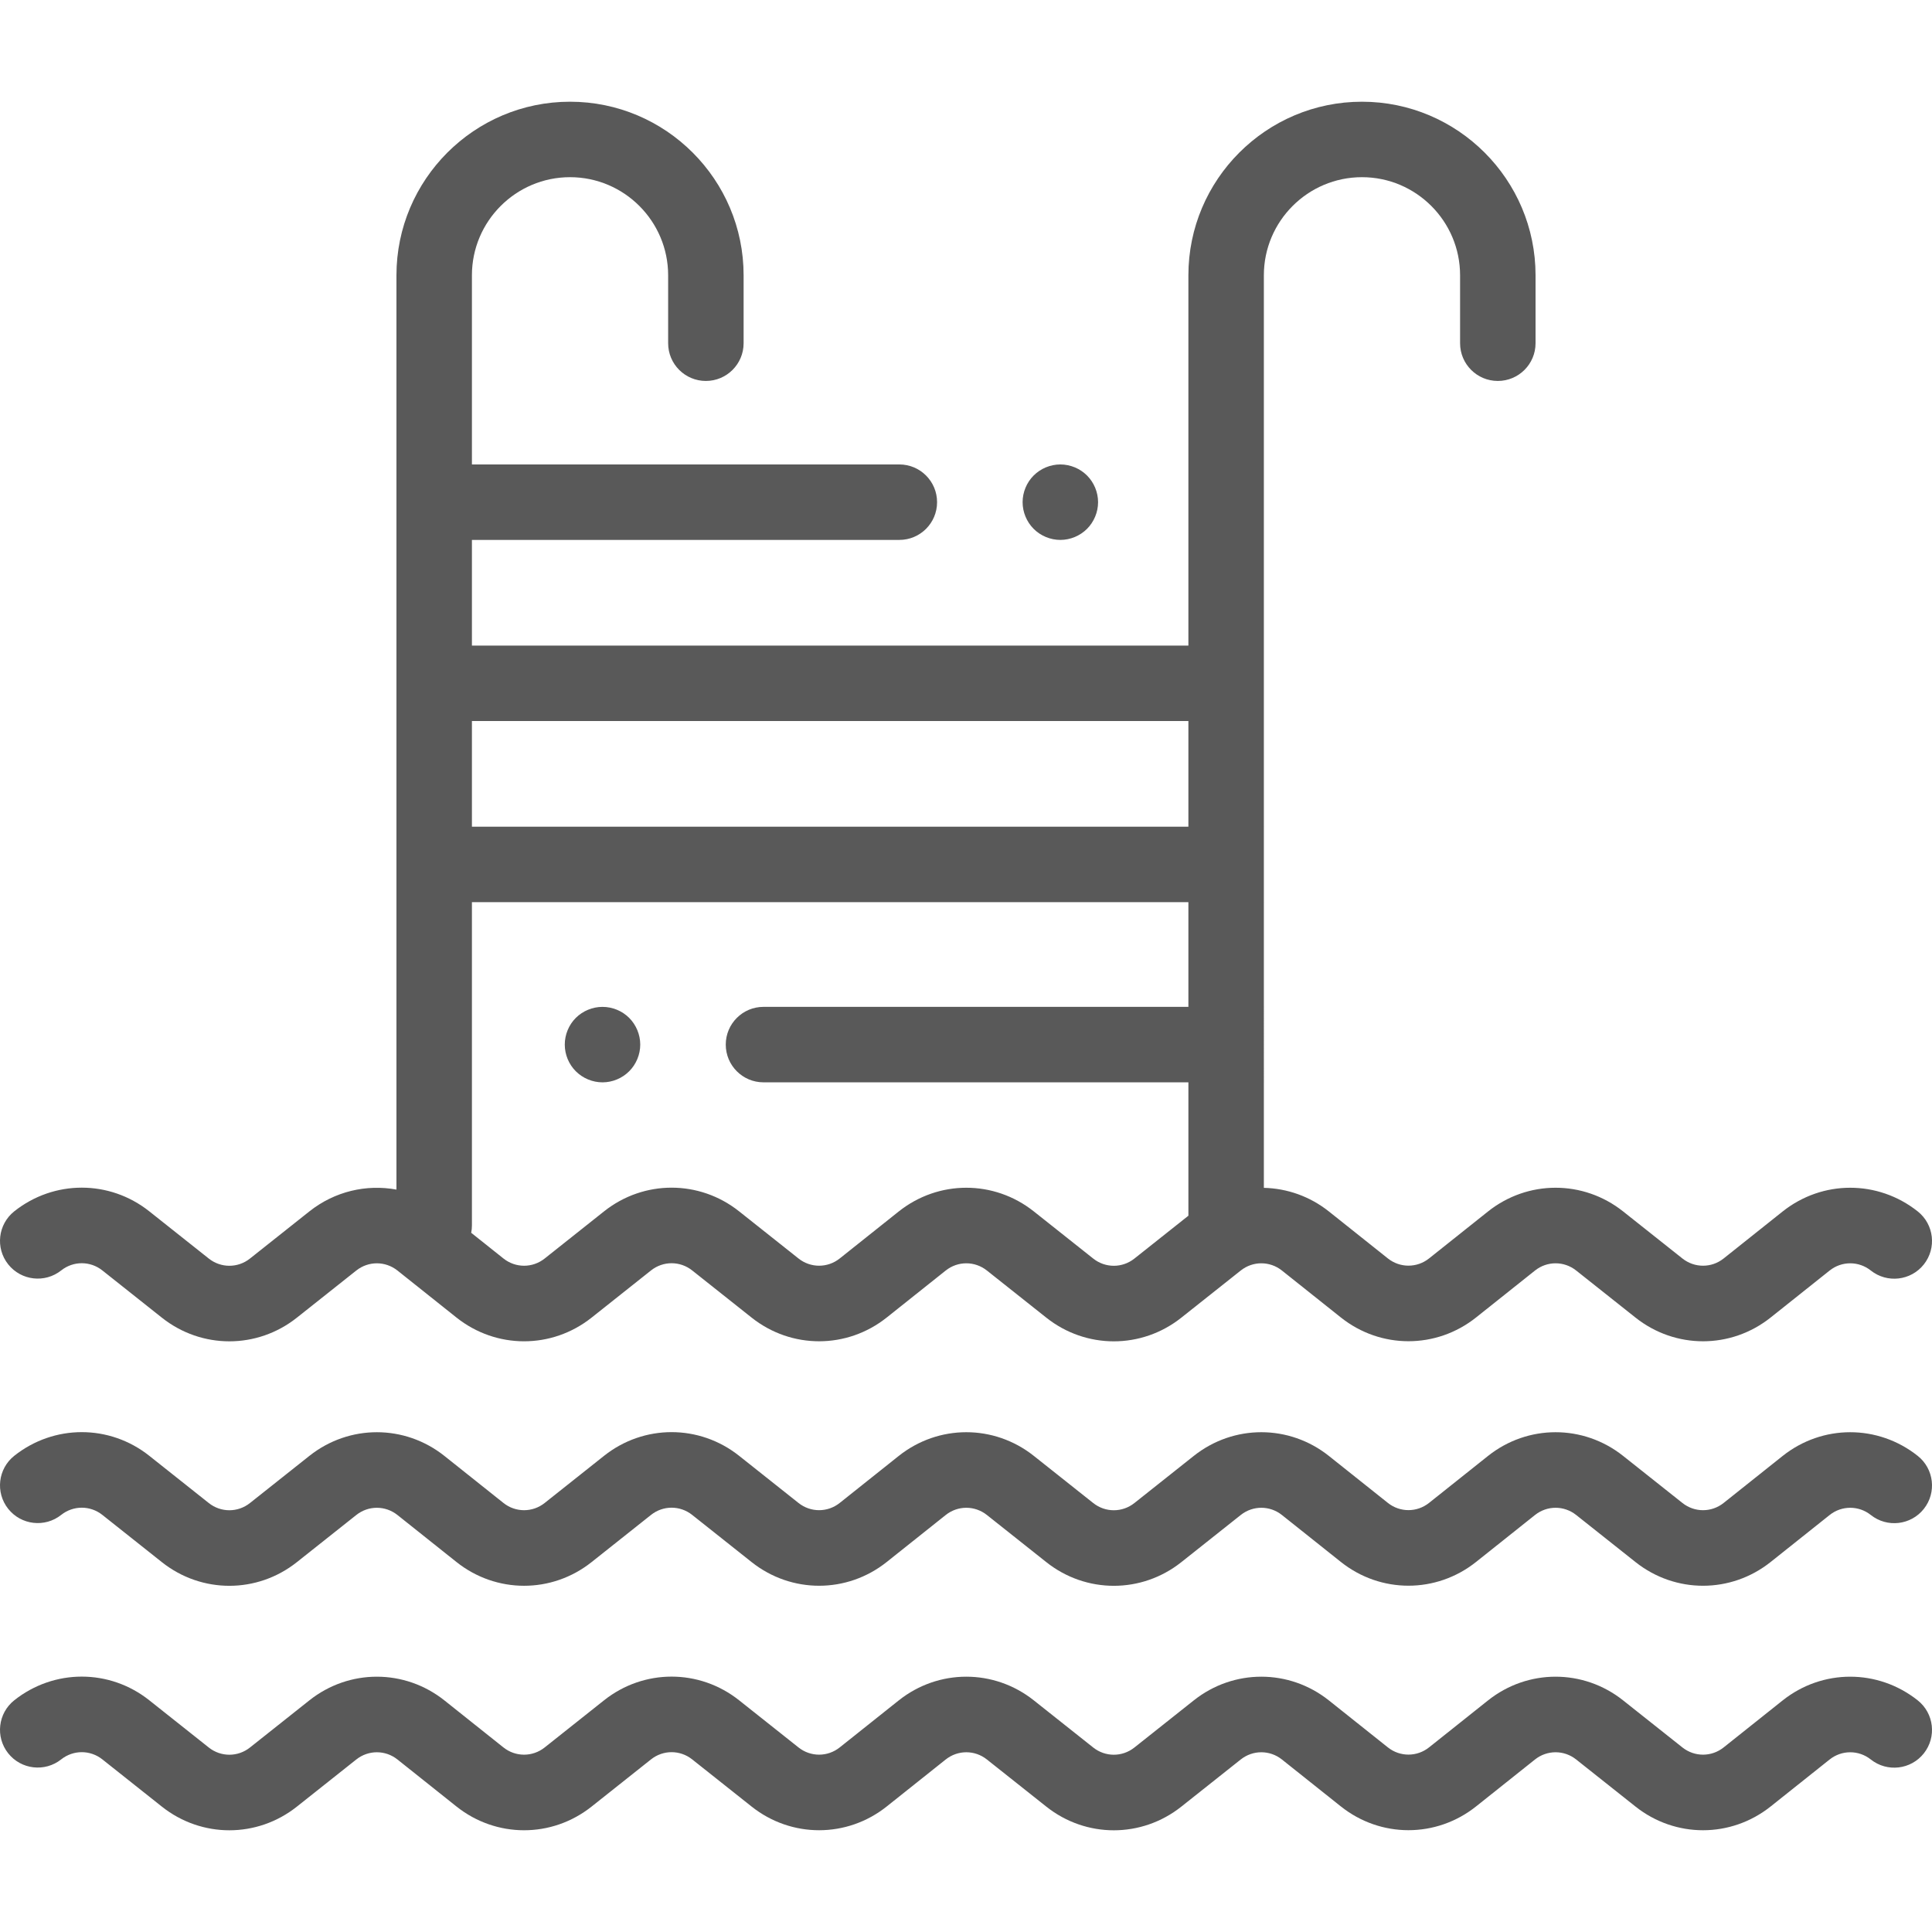 <?xml version="1.0" encoding="iso-8859-1"?>
<!-- Generator: Adobe Illustrator 25.0.1, SVG Export Plug-In . SVG Version: 6.00 Build 0)  -->
<svg version="1.1" id="Capa_1" xmlns="http://www.w3.org/2000/svg" xmlns:xlink="http://www.w3.org/1999/xlink" x="0px" y="0px"
	 viewBox="-49 141 512 512" style="enable-background:new -49 141 512 512;" xml:space="preserve">
<path style="fill:#595959;" d="M459.218,591.615c-10.552-8.377-25.28-8.363-35.814,0.029l-15.619,12.44
	c-3.212,2.559-7.703,2.561-10.919,0.011l-15.732-12.484c-10.55-8.372-25.277-8.359-35.812,0.032l-15.6,12.425
	c-3.217,2.564-7.711,2.565-10.93,0.001l-15.604-12.427c-10.536-8.392-25.262-8.402-35.811-0.03l-15.75,12.499
	c-3.211,2.549-7.696,2.548-10.907,0.001l-15.753-12.501c-10.55-8.373-25.276-8.358-35.811,0.032l-15.619,12.44
	c-3.214,2.559-7.704,2.563-10.92,0.009l-15.75-12.501c-10.534-8.359-25.248-8.359-35.78,0.004l-15.746,12.502
	c-3.218,2.553-7.708,2.549-10.921-0.008L68.8,591.646c-10.536-8.394-25.263-8.409-35.814-0.033L17.24,604.11
	c-3.21,2.549-7.695,2.548-10.907,0l-15.774-12.521c-10.53-8.357-25.241-8.359-35.774-0.001c-4.326,3.433-5.05,9.723-1.617,14.049
	c3.434,4.327,9.724,5.05,14.05,1.617c3.212-2.547,7.698-2.547,10.908,0.001L-6.1,619.776c10.532,8.359,25.242,8.36,35.774,0.001
	l15.748-12.498c3.216-2.553,7.706-2.548,10.918,0.011l15.621,12.444c10.54,8.395,25.269,8.406,35.819,0.026l15.746-12.502
	c3.21-2.551,7.696-2.552,10.909,0l15.75,12.5c10.549,8.375,25.276,8.363,35.813-0.029l15.62-12.441
	c3.212-2.558,7.702-2.562,10.918-0.01l15.754,12.502c5.266,4.178,11.575,6.267,17.885,6.267c6.31-0.001,12.621-2.09,17.886-6.269
	l15.75-12.499c3.216-2.553,7.706-2.549,10.918,0.009l15.604,12.427c10.555,8.406,25.297,8.405,35.85-0.001l15.6-12.426
	c3.212-2.56,7.702-2.563,10.918-0.01l15.733,12.485c10.551,8.371,25.276,8.357,35.811-0.033l15.62-12.44
	c3.211-2.559,7.702-2.563,10.919-0.009c4.326,3.432,10.616,2.71,14.05-1.616C464.267,601.338,463.544,595.048,459.218,591.615z"/>
<path style="fill:#595959;" d="M459.218,526.826c-10.551-8.375-25.278-8.362-35.814,0.03l-15.619,12.44
	c-3.212,2.559-7.702,2.562-10.919,0.01l-15.733-12.484c-10.549-8.371-25.275-8.358-35.811,0.032l-15.6,12.425
	c-3.217,2.563-7.712,2.564-10.93,0.001l-15.604-12.427c-10.536-8.391-25.262-8.402-35.811-0.03l-15.749,12.5
	c-3.21,2.547-7.695,2.548-10.907,0l-15.754-12.502c-10.551-8.37-25.276-8.357-35.811,0.033l-15.62,12.44
	c-3.211,2.56-7.702,2.564-10.919,0.011l-15.75-12.503c-10.534-8.359-25.248-8.36-35.78,0.005l-15.745,12.501
	c-3.218,2.556-7.709,2.552-10.922-0.008L68.8,526.857c-10.536-8.394-25.264-8.406-35.813-0.032l-15.748,12.496
	c-3.211,2.549-7.697,2.548-10.907,0.001L-9.442,526.8c-10.53-8.357-25.241-8.358-35.774-0.001c-4.326,3.433-5.05,9.723-1.617,14.049
	c3.434,4.327,9.724,5.05,14.05,1.617c3.212-2.547,7.698-2.547,10.908,0.001l15.774,12.521c10.532,8.358,25.243,8.359,35.774,0
	l15.748-12.497c3.215-2.552,7.705-2.548,10.918,0.01l15.621,12.443c10.539,8.396,25.269,8.407,35.82,0.028l15.746-12.502
	c3.211-2.551,7.697-2.551,10.909-0.002l15.751,12.503c10.551,8.373,25.278,8.361,35.813-0.031l15.619-12.44
	c3.212-2.56,7.702-2.562,10.919-0.011l15.753,12.501c5.266,4.179,11.575,6.268,17.886,6.268c6.31,0,12.621-2.089,17.886-6.268
	l15.75-12.5c3.216-2.554,7.706-2.549,10.918,0.009l15.604,12.427c10.554,8.406,25.296,8.405,35.85-0.001l15.6-12.425
	c3.211-2.559,7.702-2.563,10.919-0.011l15.732,12.484c10.55,8.371,25.276,8.359,35.811-0.031l15.62-12.44
	c3.212-2.562,7.703-2.563,10.919-0.011c4.327,3.435,10.616,2.712,14.05-1.615C464.267,536.549,463.544,530.258,459.218,526.826z"/>
<path style="fill:#595959;" d="M-32.783,477.677c3.211-2.548,7.696-2.547,10.907,0.001l15.774,12.52
	c10.533,8.357,25.243,8.358,35.774,0.001l15.747-12.497c3.217-2.553,7.707-2.547,10.919,0.01l15.621,12.444
	c10.54,8.395,25.269,8.404,35.82,0.027l15.745-12.502c3.211-2.549,7.698-2.55,10.91-0.001l15.75,12.5
	c10.55,8.376,25.279,8.362,35.813-0.029l15.619-12.44c3.212-2.56,7.702-2.562,10.919-0.011l15.753,12.501
	c5.265,4.179,11.574,6.268,17.885,6.268c6.31,0,12.621-2.09,17.887-6.269l15.75-12.499c3.216-2.554,7.706-2.549,10.918,0.009
	l15.604,12.427c10.555,8.406,25.297,8.405,35.85-0.001l15.6-12.425c3.212-2.56,7.702-2.563,10.919-0.011l15.733,12.485
	c10.551,8.37,25.276,8.358,35.811-0.033l15.619-12.44c3.212-2.56,7.703-2.563,10.919-0.009c4.326,3.433,10.616,2.71,14.05-1.616
	c3.434-4.325,2.71-10.615-1.615-14.049c-10.55-8.376-25.277-8.362-35.814,0.029l-15.619,12.44
	c-3.212,2.559-7.703,2.561-10.919,0.011l-15.733-12.484c-10.549-8.373-25.276-8.358-35.811,0.032l-15.6,12.425
	c-3.217,2.563-7.711,2.564-10.93,0.001l-15.604-12.428c-5.087-4.051-11.152-6.129-17.251-6.273V213.956c0-14.336,11.664-26,26-26
	s26,11.664,26,26v18c0,5.523,4.477,10,10,10s10-4.477,10-10v-18c0-25.365-20.636-46-46-46s-46,20.635-46,46v98.127H76.064v-28
	h113.27c5.523,0,10-4.477,10-10s-4.477-10-10-10H76.064v-50.127c0-14.336,11.664-26,26-26s26,11.664,26,26v18
	c0,5.523,4.477,10,10,10s10-4.477,10-10v-18c0-25.365-20.636-46-46-46s-46,20.635-46,46v242.299
	c-7.946-1.469-16.357,0.447-23.077,5.78l-15.748,12.497c-3.21,2.55-7.695,2.548-10.907-0.001l-15.774-12.519
	c-10.532-8.361-25.244-8.361-35.774-0.002c-4.326,3.434-5.049,9.724-1.616,14.05C-43.399,480.386-37.109,481.109-32.783,477.677z
	 M251.628,474.534c-3.211,2.549-7.695,2.549-10.907,0.001l-15.754-12.502c-10.551-8.371-25.276-8.357-35.811,0.033l-15.62,12.44
	c-3.213,2.559-7.703,2.563-10.919,0.009l-15.75-12.501c-10.533-8.36-25.247-8.36-35.78,0.004L95.342,474.52
	c-3.217,2.556-7.708,2.55-10.922-0.008l-8.547-6.808c0.122-0.624,0.19-1.268,0.19-1.928v-85.693h189.873v27.746H153.334
	c-5.523,0-10,4.478-10,10s4.477,10,10,10h112.603v35.349L251.628,474.534z M265.937,332.083v28H76.064v-28H265.937z"/>
<path style="fill:#595959;" d="M110.671,407.833c-2.64,0-5.21,1.061-7.08,2.92c-1.86,1.86-2.92,4.44-2.92,7.07
	c0,2.64,1.06,5.21,2.92,7.07c1.87,1.87,4.45,2.939,7.08,2.939s5.2-1.069,7.07-2.939c1.86-1.86,2.93-4.431,2.93-7.07
	c0-2.63-1.07-5.2-2.93-7.07C115.881,408.894,113.3,407.833,110.671,407.833z"/>
<path style="fill:#595959;" d="M232.001,284.083c2.63,0,5.21-1.07,7.07-2.93s2.93-4.44,2.93-7.07s-1.07-5.21-2.93-7.07
	c-1.86-1.86-4.44-2.93-7.07-2.93s-5.21,1.07-7.07,2.93c-1.86,1.86-2.93,4.44-2.93,7.07s1.07,5.21,2.93,7.07
	C226.791,283.013,229.37,284.083,232.001,284.083z"/>
</svg>
